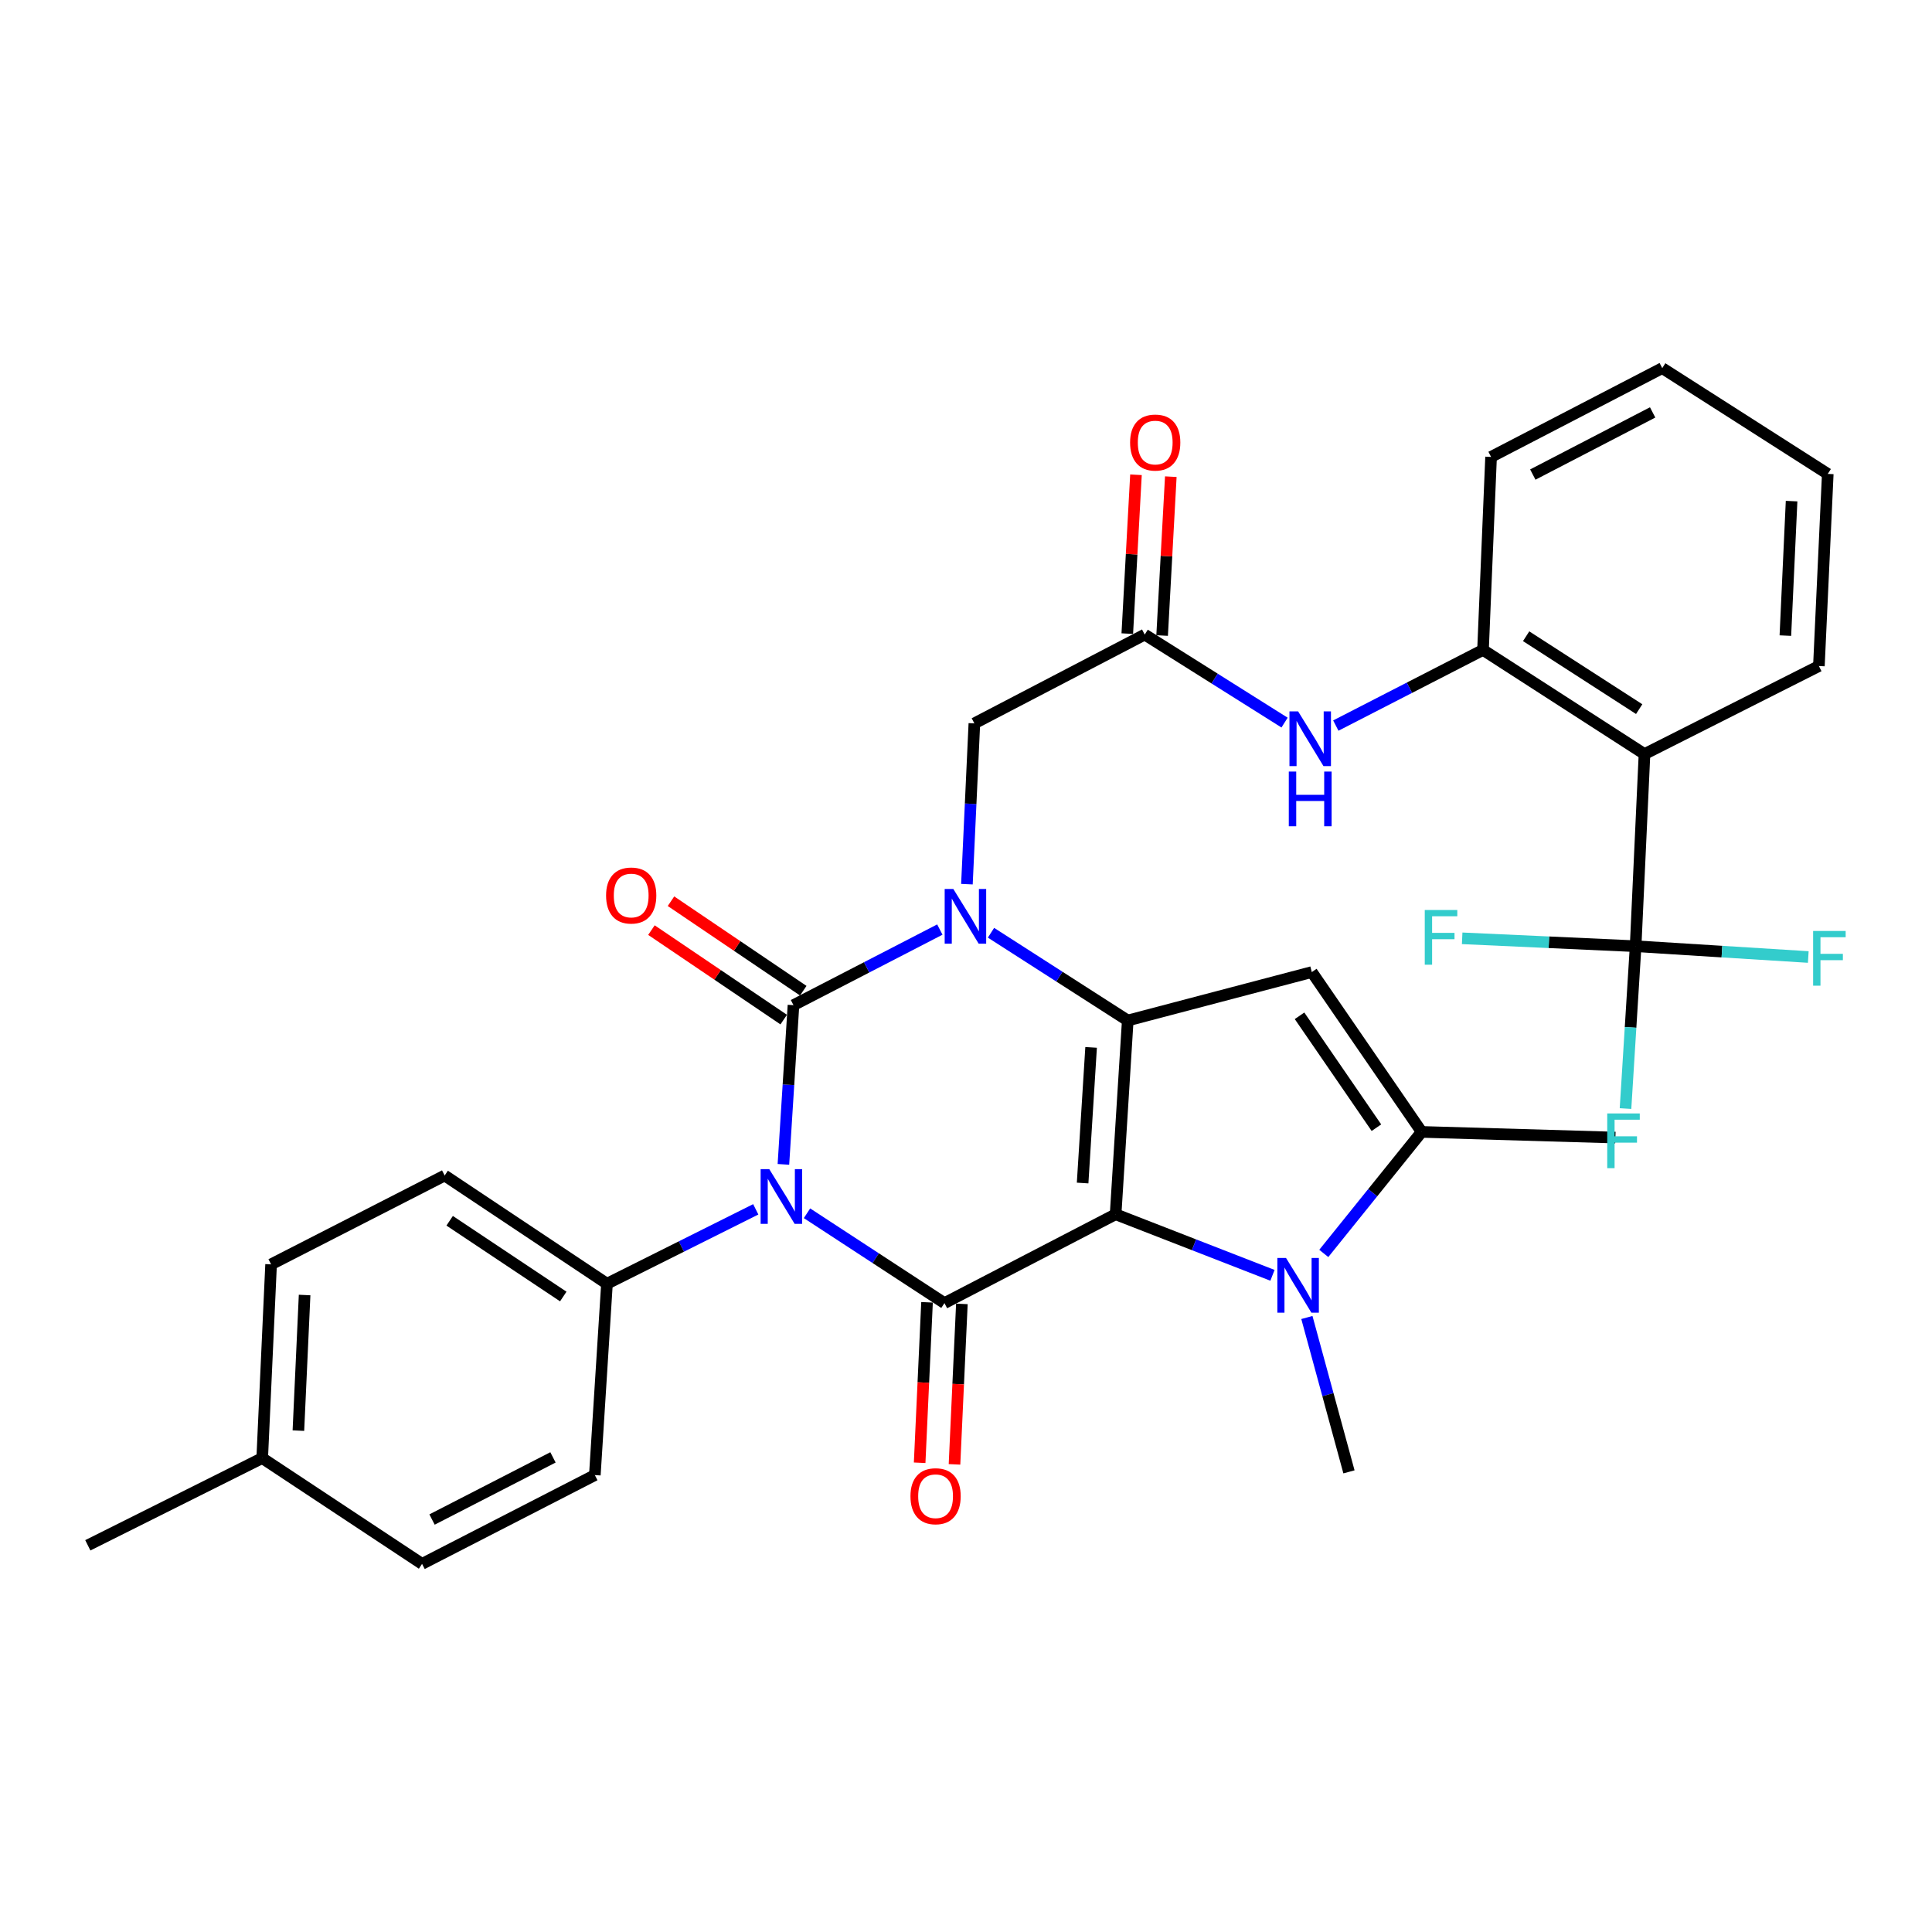 <?xml version='1.0' encoding='iso-8859-1'?>
<svg version='1.1' baseProfile='full'
              xmlns='http://www.w3.org/2000/svg'
                      xmlns:rdkit='http://www.rdkit.org/xml'
                      xmlns:xlink='http://www.w3.org/1999/xlink'
                  xml:space='preserve'
width='1000px' height='1000px' viewBox='0 0 1000 1000'>
<!-- END OF HEADER -->
<rect style='opacity:1.0;fill:#FFFFFF;stroke:none' width='1000' height='1000' x='0' y='0'> </rect>
<path class='bond-2' d='M 577.441,628.507 L 583.72,528.209' style='fill:none;fill-rule:evenodd;stroke:#000000;stroke-width:6px;stroke-linecap:butt;stroke-linejoin:miter;stroke-opacity:1' />
<path class='bond-2' d='M 560.361,612.334 L 564.757,542.126' style='fill:none;fill-rule:evenodd;stroke:#000000;stroke-width:6px;stroke-linecap:butt;stroke-linejoin:miter;stroke-opacity:1' />
<path class='bond-4' d='M 577.441,628.507 L 488.85,674.483' style='fill:none;fill-rule:evenodd;stroke:#000000;stroke-width:6px;stroke-linecap:butt;stroke-linejoin:miter;stroke-opacity:1' />
<path class='bond-5' d='M 577.441,628.507 L 618.033,644.307' style='fill:none;fill-rule:evenodd;stroke:#000000;stroke-width:6px;stroke-linecap:butt;stroke-linejoin:miter;stroke-opacity:1' />
<path class='bond-5' d='M 618.033,644.307 L 658.626,660.107' style='fill:none;fill-rule:evenodd;stroke:#0000FF;stroke-width:6px;stroke-linecap:butt;stroke-linejoin:miter;stroke-opacity:1' />
<path class='bond-0' d='M 417.703,627.985 L 453.276,651.234' style='fill:none;fill-rule:evenodd;stroke:#0000FF;stroke-width:6px;stroke-linecap:butt;stroke-linejoin:miter;stroke-opacity:1' />
<path class='bond-0' d='M 453.276,651.234 L 488.85,674.483' style='fill:none;fill-rule:evenodd;stroke:#000000;stroke-width:6px;stroke-linecap:butt;stroke-linejoin:miter;stroke-opacity:1' />
<path class='bond-1' d='M 405.494,602.677 L 408.098,561.471' style='fill:none;fill-rule:evenodd;stroke:#0000FF;stroke-width:6px;stroke-linecap:butt;stroke-linejoin:miter;stroke-opacity:1' />
<path class='bond-1' d='M 408.098,561.471 L 410.702,520.264' style='fill:none;fill-rule:evenodd;stroke:#000000;stroke-width:6px;stroke-linecap:butt;stroke-linejoin:miter;stroke-opacity:1' />
<path class='bond-13' d='M 391.179,625.949 L 352.673,645.2' style='fill:none;fill-rule:evenodd;stroke:#0000FF;stroke-width:6px;stroke-linecap:butt;stroke-linejoin:miter;stroke-opacity:1' />
<path class='bond-13' d='M 352.673,645.2 L 314.166,664.451' style='fill:none;fill-rule:evenodd;stroke:#000000;stroke-width:6px;stroke-linecap:butt;stroke-linejoin:miter;stroke-opacity:1' />
<path class='bond-15' d='M 415.761,512.786 L 381.531,489.627' style='fill:none;fill-rule:evenodd;stroke:#000000;stroke-width:6px;stroke-linecap:butt;stroke-linejoin:miter;stroke-opacity:1' />
<path class='bond-15' d='M 381.531,489.627 L 347.301,466.467' style='fill:none;fill-rule:evenodd;stroke:#FF0000;stroke-width:6px;stroke-linecap:butt;stroke-linejoin:miter;stroke-opacity:1' />
<path class='bond-15' d='M 405.643,527.742 L 371.412,504.583' style='fill:none;fill-rule:evenodd;stroke:#000000;stroke-width:6px;stroke-linecap:butt;stroke-linejoin:miter;stroke-opacity:1' />
<path class='bond-15' d='M 371.412,504.583 L 337.182,481.423' style='fill:none;fill-rule:evenodd;stroke:#FF0000;stroke-width:6px;stroke-linecap:butt;stroke-linejoin:miter;stroke-opacity:1' />
<path class='bond-34' d='M 410.702,520.264 L 448.581,500.701' style='fill:none;fill-rule:evenodd;stroke:#000000;stroke-width:6px;stroke-linecap:butt;stroke-linejoin:miter;stroke-opacity:1' />
<path class='bond-34' d='M 448.581,500.701 L 486.46,481.139' style='fill:none;fill-rule:evenodd;stroke:#0000FF;stroke-width:6px;stroke-linecap:butt;stroke-linejoin:miter;stroke-opacity:1' />
<path class='bond-3' d='M 583.72,528.209 L 548.33,505.5' style='fill:none;fill-rule:evenodd;stroke:#000000;stroke-width:6px;stroke-linecap:butt;stroke-linejoin:miter;stroke-opacity:1' />
<path class='bond-3' d='M 548.33,505.5 L 512.94,482.791' style='fill:none;fill-rule:evenodd;stroke:#0000FF;stroke-width:6px;stroke-linecap:butt;stroke-linejoin:miter;stroke-opacity:1' />
<path class='bond-6' d='M 583.72,528.209 L 678.992,503.14' style='fill:none;fill-rule:evenodd;stroke:#000000;stroke-width:6px;stroke-linecap:butt;stroke-linejoin:miter;stroke-opacity:1' />
<path class='bond-12' d='M 500.476,457.639 L 502.402,416.03' style='fill:none;fill-rule:evenodd;stroke:#0000FF;stroke-width:6px;stroke-linecap:butt;stroke-linejoin:miter;stroke-opacity:1' />
<path class='bond-12' d='M 502.402,416.03 L 504.329,374.422' style='fill:none;fill-rule:evenodd;stroke:#000000;stroke-width:6px;stroke-linecap:butt;stroke-linejoin:miter;stroke-opacity:1' />
<path class='bond-16' d='M 479.831,674.068 L 477.92,715.597' style='fill:none;fill-rule:evenodd;stroke:#000000;stroke-width:6px;stroke-linecap:butt;stroke-linejoin:miter;stroke-opacity:1' />
<path class='bond-16' d='M 477.92,715.597 L 476.01,757.125' style='fill:none;fill-rule:evenodd;stroke:#FF0000;stroke-width:6px;stroke-linecap:butt;stroke-linejoin:miter;stroke-opacity:1' />
<path class='bond-16' d='M 497.869,674.898 L 495.958,716.426' style='fill:none;fill-rule:evenodd;stroke:#000000;stroke-width:6px;stroke-linecap:butt;stroke-linejoin:miter;stroke-opacity:1' />
<path class='bond-16' d='M 495.958,716.426 L 494.048,757.955' style='fill:none;fill-rule:evenodd;stroke:#FF0000;stroke-width:6px;stroke-linecap:butt;stroke-linejoin:miter;stroke-opacity:1' />
<path class='bond-7' d='M 685.189,648.772 L 710.516,617.322' style='fill:none;fill-rule:evenodd;stroke:#0000FF;stroke-width:6px;stroke-linecap:butt;stroke-linejoin:miter;stroke-opacity:1' />
<path class='bond-7' d='M 710.516,617.322 L 735.843,585.872' style='fill:none;fill-rule:evenodd;stroke:#000000;stroke-width:6px;stroke-linecap:butt;stroke-linejoin:miter;stroke-opacity:1' />
<path class='bond-23' d='M 676.442,681.936 L 687.333,721.883' style='fill:none;fill-rule:evenodd;stroke:#0000FF;stroke-width:6px;stroke-linecap:butt;stroke-linejoin:miter;stroke-opacity:1' />
<path class='bond-23' d='M 687.333,721.883 L 698.223,761.83' style='fill:none;fill-rule:evenodd;stroke:#000000;stroke-width:6px;stroke-linecap:butt;stroke-linejoin:miter;stroke-opacity:1' />
<path class='bond-33' d='M 678.992,503.14 L 735.843,585.872' style='fill:none;fill-rule:evenodd;stroke:#000000;stroke-width:6px;stroke-linecap:butt;stroke-linejoin:miter;stroke-opacity:1' />
<path class='bond-33' d='M 672.638,525.776 L 712.433,583.689' style='fill:none;fill-rule:evenodd;stroke:#000000;stroke-width:6px;stroke-linecap:butt;stroke-linejoin:miter;stroke-opacity:1' />
<path class='bond-26' d='M 735.843,585.872 L 836.13,588.801' style='fill:none;fill-rule:evenodd;stroke:#000000;stroke-width:6px;stroke-linecap:butt;stroke-linejoin:miter;stroke-opacity:1' />
<path class='bond-8' d='M 846.594,489.758 L 851.188,390.302' style='fill:none;fill-rule:evenodd;stroke:#000000;stroke-width:6px;stroke-linecap:butt;stroke-linejoin:miter;stroke-opacity:1' />
<path class='bond-18' d='M 846.594,489.758 L 843.978,531.776' style='fill:none;fill-rule:evenodd;stroke:#000000;stroke-width:6px;stroke-linecap:butt;stroke-linejoin:miter;stroke-opacity:1' />
<path class='bond-18' d='M 843.978,531.776 L 841.362,573.794' style='fill:none;fill-rule:evenodd;stroke:#33CCCC;stroke-width:6px;stroke-linecap:butt;stroke-linejoin:miter;stroke-opacity:1' />
<path class='bond-19' d='M 846.594,489.758 L 801.704,487.714' style='fill:none;fill-rule:evenodd;stroke:#000000;stroke-width:6px;stroke-linecap:butt;stroke-linejoin:miter;stroke-opacity:1' />
<path class='bond-19' d='M 801.704,487.714 L 756.815,485.671' style='fill:none;fill-rule:evenodd;stroke:#33CCCC;stroke-width:6px;stroke-linecap:butt;stroke-linejoin:miter;stroke-opacity:1' />
<path class='bond-20' d='M 846.594,489.758 L 891.276,492.551' style='fill:none;fill-rule:evenodd;stroke:#000000;stroke-width:6px;stroke-linecap:butt;stroke-linejoin:miter;stroke-opacity:1' />
<path class='bond-20' d='M 891.276,492.551 L 935.959,495.344' style='fill:none;fill-rule:evenodd;stroke:#33CCCC;stroke-width:6px;stroke-linecap:butt;stroke-linejoin:miter;stroke-opacity:1' />
<path class='bond-9' d='M 851.188,390.302 L 767.603,336.402' style='fill:none;fill-rule:evenodd;stroke:#000000;stroke-width:6px;stroke-linecap:butt;stroke-linejoin:miter;stroke-opacity:1' />
<path class='bond-9' d='M 848.437,367.042 L 789.927,329.311' style='fill:none;fill-rule:evenodd;stroke:#000000;stroke-width:6px;stroke-linecap:butt;stroke-linejoin:miter;stroke-opacity:1' />
<path class='bond-28' d='M 851.188,390.302 L 941.454,344.738' style='fill:none;fill-rule:evenodd;stroke:#000000;stroke-width:6px;stroke-linecap:butt;stroke-linejoin:miter;stroke-opacity:1' />
<path class='bond-10' d='M 767.603,336.402 L 729.509,355.979' style='fill:none;fill-rule:evenodd;stroke:#000000;stroke-width:6px;stroke-linecap:butt;stroke-linejoin:miter;stroke-opacity:1' />
<path class='bond-10' d='M 729.509,355.979 L 691.414,375.556' style='fill:none;fill-rule:evenodd;stroke:#0000FF;stroke-width:6px;stroke-linecap:butt;stroke-linejoin:miter;stroke-opacity:1' />
<path class='bond-29' d='M 767.603,336.402 L 771.776,236.495' style='fill:none;fill-rule:evenodd;stroke:#000000;stroke-width:6px;stroke-linecap:butt;stroke-linejoin:miter;stroke-opacity:1' />
<path class='bond-11' d='M 592.498,328.456 L 504.329,374.422' style='fill:none;fill-rule:evenodd;stroke:#000000;stroke-width:6px;stroke-linecap:butt;stroke-linejoin:miter;stroke-opacity:1' />
<path class='bond-14' d='M 592.498,328.456 L 628.694,351.236' style='fill:none;fill-rule:evenodd;stroke:#000000;stroke-width:6px;stroke-linecap:butt;stroke-linejoin:miter;stroke-opacity:1' />
<path class='bond-14' d='M 628.694,351.236 L 664.889,374.016' style='fill:none;fill-rule:evenodd;stroke:#0000FF;stroke-width:6px;stroke-linecap:butt;stroke-linejoin:miter;stroke-opacity:1' />
<path class='bond-17' d='M 601.513,328.949 L 603.761,287.837' style='fill:none;fill-rule:evenodd;stroke:#000000;stroke-width:6px;stroke-linecap:butt;stroke-linejoin:miter;stroke-opacity:1' />
<path class='bond-17' d='M 603.761,287.837 L 606.008,246.724' style='fill:none;fill-rule:evenodd;stroke:#FF0000;stroke-width:6px;stroke-linecap:butt;stroke-linejoin:miter;stroke-opacity:1' />
<path class='bond-17' d='M 583.483,327.964 L 585.73,286.851' style='fill:none;fill-rule:evenodd;stroke:#000000;stroke-width:6px;stroke-linecap:butt;stroke-linejoin:miter;stroke-opacity:1' />
<path class='bond-17' d='M 585.73,286.851 L 587.977,245.739' style='fill:none;fill-rule:evenodd;stroke:#FF0000;stroke-width:6px;stroke-linecap:butt;stroke-linejoin:miter;stroke-opacity:1' />
<path class='bond-21' d='M 314.166,664.451 L 230.16,608.444' style='fill:none;fill-rule:evenodd;stroke:#000000;stroke-width:6px;stroke-linecap:butt;stroke-linejoin:miter;stroke-opacity:1' />
<path class='bond-21' d='M 291.548,671.074 L 232.744,631.869' style='fill:none;fill-rule:evenodd;stroke:#000000;stroke-width:6px;stroke-linecap:butt;stroke-linejoin:miter;stroke-opacity:1' />
<path class='bond-22' d='M 314.166,664.451 L 307.886,763.505' style='fill:none;fill-rule:evenodd;stroke:#000000;stroke-width:6px;stroke-linecap:butt;stroke-linejoin:miter;stroke-opacity:1' />
<path class='bond-24' d='M 230.16,608.444 L 140.315,654.429' style='fill:none;fill-rule:evenodd;stroke:#000000;stroke-width:6px;stroke-linecap:butt;stroke-linejoin:miter;stroke-opacity:1' />
<path class='bond-25' d='M 307.886,763.505 L 218.463,809.461' style='fill:none;fill-rule:evenodd;stroke:#000000;stroke-width:6px;stroke-linecap:butt;stroke-linejoin:miter;stroke-opacity:1' />
<path class='bond-25' d='M 286.219,754.338 L 223.623,786.507' style='fill:none;fill-rule:evenodd;stroke:#000000;stroke-width:6px;stroke-linecap:butt;stroke-linejoin:miter;stroke-opacity:1' />
<path class='bond-35' d='M 140.315,654.429 L 135.721,754.707' style='fill:none;fill-rule:evenodd;stroke:#000000;stroke-width:6px;stroke-linecap:butt;stroke-linejoin:miter;stroke-opacity:1' />
<path class='bond-35' d='M 157.664,670.298 L 154.448,740.492' style='fill:none;fill-rule:evenodd;stroke:#000000;stroke-width:6px;stroke-linecap:butt;stroke-linejoin:miter;stroke-opacity:1' />
<path class='bond-27' d='M 218.463,809.461 L 135.721,754.707' style='fill:none;fill-rule:evenodd;stroke:#000000;stroke-width:6px;stroke-linecap:butt;stroke-linejoin:miter;stroke-opacity:1' />
<path class='bond-30' d='M 135.721,754.707 L 45.455,799.85' style='fill:none;fill-rule:evenodd;stroke:#000000;stroke-width:6px;stroke-linecap:butt;stroke-linejoin:miter;stroke-opacity:1' />
<path class='bond-36' d='M 941.454,344.738 L 946.049,245.293' style='fill:none;fill-rule:evenodd;stroke:#000000;stroke-width:6px;stroke-linecap:butt;stroke-linejoin:miter;stroke-opacity:1' />
<path class='bond-36' d='M 924.105,328.988 L 927.322,259.376' style='fill:none;fill-rule:evenodd;stroke:#000000;stroke-width:6px;stroke-linecap:butt;stroke-linejoin:miter;stroke-opacity:1' />
<path class='bond-32' d='M 771.776,236.495 L 860.377,190.539' style='fill:none;fill-rule:evenodd;stroke:#000000;stroke-width:6px;stroke-linecap:butt;stroke-linejoin:miter;stroke-opacity:1' />
<path class='bond-32' d='M 793.381,245.631 L 855.401,213.462' style='fill:none;fill-rule:evenodd;stroke:#000000;stroke-width:6px;stroke-linecap:butt;stroke-linejoin:miter;stroke-opacity:1' />
<path class='bond-31' d='M 946.049,245.293 L 860.377,190.539' style='fill:none;fill-rule:evenodd;stroke:#000000;stroke-width:6px;stroke-linecap:butt;stroke-linejoin:miter;stroke-opacity:1' />
<path  class='atom-1' d='M 398.182 605.158
L 407.462 620.158
Q 408.382 621.638, 409.862 624.318
Q 411.342 626.998, 411.422 627.158
L 411.422 605.158
L 415.182 605.158
L 415.182 633.478
L 411.302 633.478
L 401.342 617.078
Q 400.182 615.158, 398.942 612.958
Q 397.742 610.758, 397.382 610.078
L 397.382 633.478
L 393.702 633.478
L 393.702 605.158
L 398.182 605.158
' fill='#0000FF'/>
<path  class='atom-4' d='M 493.444 460.139
L 502.724 475.139
Q 503.644 476.619, 505.124 479.299
Q 506.604 481.979, 506.684 482.139
L 506.684 460.139
L 510.444 460.139
L 510.444 488.459
L 506.564 488.459
L 496.604 472.059
Q 495.444 470.139, 494.204 467.939
Q 493.004 465.739, 492.644 465.059
L 492.644 488.459
L 488.964 488.459
L 488.964 460.139
L 493.444 460.139
' fill='#0000FF'/>
<path  class='atom-6' d='M 665.64 651.114
L 674.92 666.114
Q 675.84 667.594, 677.32 670.274
Q 678.8 672.954, 678.88 673.114
L 678.88 651.114
L 682.64 651.114
L 682.64 679.434
L 678.76 679.434
L 668.8 663.034
Q 667.64 661.114, 666.4 658.914
Q 665.2 656.714, 664.84 656.034
L 664.84 679.434
L 661.16 679.434
L 661.16 651.114
L 665.64 651.114
' fill='#0000FF'/>
<path  class='atom-15' d='M 671.9 368.207
L 681.18 383.207
Q 682.1 384.687, 683.58 387.367
Q 685.06 390.047, 685.14 390.207
L 685.14 368.207
L 688.9 368.207
L 688.9 396.527
L 685.02 396.527
L 675.06 380.127
Q 673.9 378.207, 672.66 376.007
Q 671.46 373.807, 671.1 373.127
L 671.1 396.527
L 667.42 396.527
L 667.42 368.207
L 671.9 368.207
' fill='#0000FF'/>
<path  class='atom-15' d='M 667.08 399.359
L 670.92 399.359
L 670.92 411.399
L 685.4 411.399
L 685.4 399.359
L 689.24 399.359
L 689.24 427.679
L 685.4 427.679
L 685.4 414.599
L 670.92 414.599
L 670.92 427.679
L 667.08 427.679
L 667.08 399.359
' fill='#0000FF'/>
<path  class='atom-16' d='M 313.706 463.514
Q 313.706 456.714, 317.066 452.914
Q 320.426 449.114, 326.706 449.114
Q 332.986 449.114, 336.346 452.914
Q 339.706 456.714, 339.706 463.514
Q 339.706 470.394, 336.306 474.314
Q 332.906 478.194, 326.706 478.194
Q 320.466 478.194, 317.066 474.314
Q 313.706 470.434, 313.706 463.514
M 326.706 474.994
Q 331.026 474.994, 333.346 472.114
Q 335.706 469.194, 335.706 463.514
Q 335.706 457.954, 333.346 455.154
Q 331.026 452.314, 326.706 452.314
Q 322.386 452.314, 320.026 455.114
Q 317.706 457.914, 317.706 463.514
Q 317.706 469.234, 320.026 472.114
Q 322.386 474.994, 326.706 474.994
' fill='#FF0000'/>
<path  class='atom-17' d='M 471.255 774.44
Q 471.255 767.64, 474.615 763.84
Q 477.975 760.04, 484.255 760.04
Q 490.535 760.04, 493.895 763.84
Q 497.255 767.64, 497.255 774.44
Q 497.255 781.32, 493.855 785.24
Q 490.455 789.12, 484.255 789.12
Q 478.015 789.12, 474.615 785.24
Q 471.255 781.36, 471.255 774.44
M 484.255 785.92
Q 488.575 785.92, 490.895 783.04
Q 493.255 780.12, 493.255 774.44
Q 493.255 768.88, 490.895 766.08
Q 488.575 763.24, 484.255 763.24
Q 479.935 763.24, 477.575 766.04
Q 475.255 768.84, 475.255 774.44
Q 475.255 780.16, 477.575 783.04
Q 479.935 785.92, 484.255 785.92
' fill='#FF0000'/>
<path  class='atom-18' d='M 584.936 229.061
Q 584.936 222.261, 588.296 218.461
Q 591.656 214.661, 597.936 214.661
Q 604.216 214.661, 607.576 218.461
Q 610.936 222.261, 610.936 229.061
Q 610.936 235.941, 607.536 239.861
Q 604.136 243.741, 597.936 243.741
Q 591.696 243.741, 588.296 239.861
Q 584.936 235.981, 584.936 229.061
M 597.936 240.541
Q 602.256 240.541, 604.576 237.661
Q 606.936 234.741, 606.936 229.061
Q 606.936 223.501, 604.576 220.701
Q 602.256 217.861, 597.936 217.861
Q 593.616 217.861, 591.256 220.661
Q 588.936 223.461, 588.936 229.061
Q 588.936 234.781, 591.256 237.661
Q 593.616 240.541, 597.936 240.541
' fill='#FF0000'/>
<path  class='atom-19' d='M 831.904 576.317
L 848.744 576.317
L 848.744 579.557
L 835.704 579.557
L 835.704 588.157
L 847.304 588.157
L 847.304 591.437
L 835.704 591.437
L 835.704 604.637
L 831.904 604.637
L 831.904 576.317
' fill='#33CCCC'/>
<path  class='atom-20' d='M 737.454 471.013
L 754.294 471.013
L 754.294 474.253
L 741.254 474.253
L 741.254 482.853
L 752.854 482.853
L 752.854 486.133
L 741.254 486.133
L 741.254 499.333
L 737.454 499.333
L 737.454 471.013
' fill='#33CCCC'/>
<path  class='atom-21' d='M 938.471 481.867
L 955.311 481.867
L 955.311 485.107
L 942.271 485.107
L 942.271 493.707
L 953.871 493.707
L 953.871 496.987
L 942.271 496.987
L 942.271 510.187
L 938.471 510.187
L 938.471 481.867
' fill='#33CCCC'/>
</svg>

